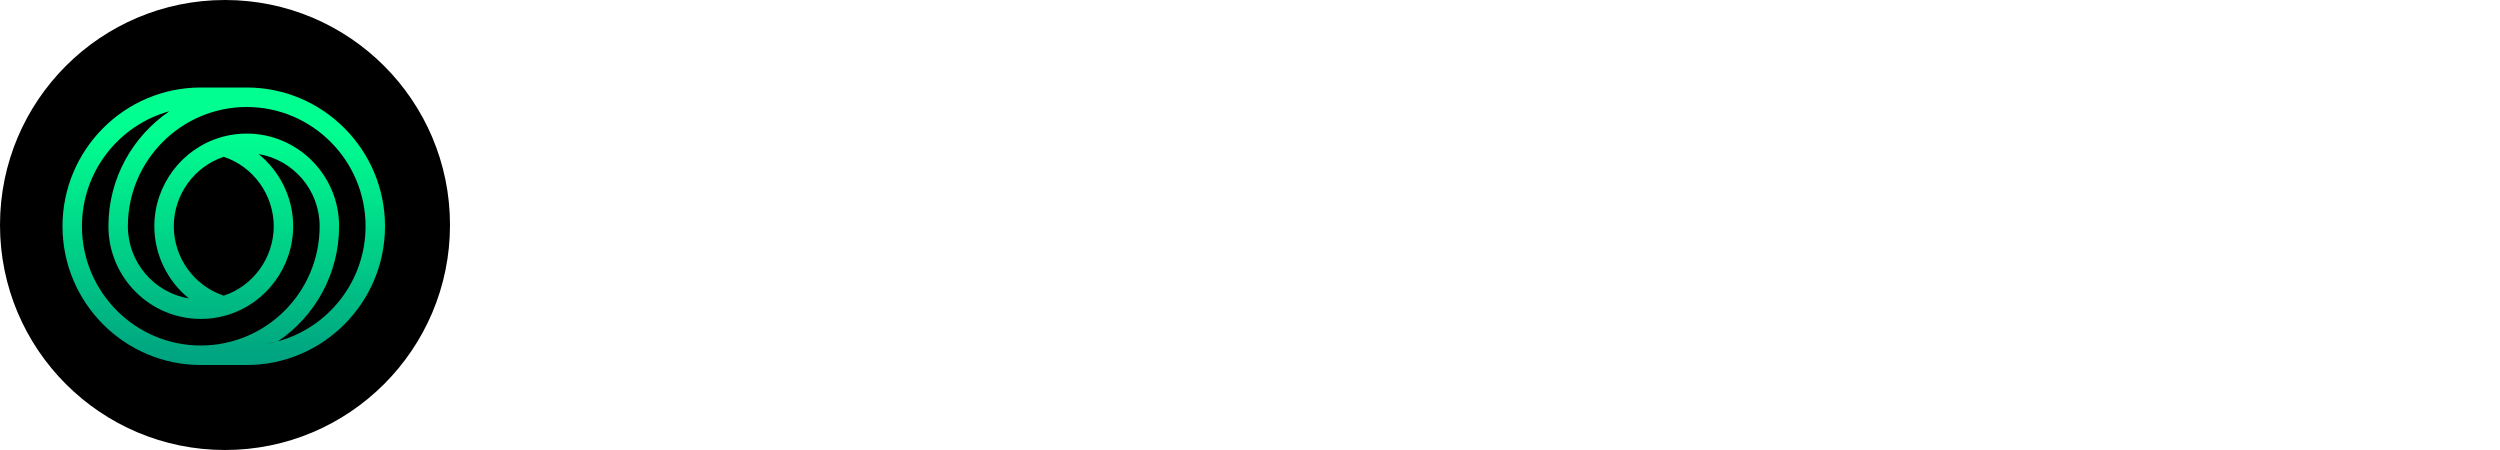 <?xml version="1.0" encoding="UTF-8"?> <svg xmlns="http://www.w3.org/2000/svg" xmlns:xlink="http://www.w3.org/1999/xlink" width="200px" height="36px" viewBox="0 0 200 36"> <title>Group 3</title> <defs> <circle id="path-1" cx="18" cy="18" r="18"></circle> <filter x="-263.9%" y="-263.9%" width="627.8%" height="627.8%" filterUnits="objectBoundingBox" id="filter-2"> <feMorphology radius="20" operator="erode" in="SourceAlpha" result="shadowSpreadInner1"></feMorphology> <feGaussianBlur stdDeviation="65" in="shadowSpreadInner1" result="shadowBlurInner1"></feGaussianBlur> <feOffset dx="0" dy="-40" in="shadowBlurInner1" result="shadowOffsetInner1"></feOffset> <feComposite in="shadowOffsetInner1" in2="SourceAlpha" operator="arithmetic" k2="-1" k3="1" result="shadowInnerInner1"></feComposite> <feColorMatrix values="0 0 0 0 0 0 0 0 0 0.435 0 0 0 0 0.408 0 0 0 0.632 0" type="matrix" in="shadowInnerInner1" result="shadowMatrixInner1"></feColorMatrix> <feGaussianBlur stdDeviation="65" in="SourceAlpha" result="shadowBlurInner2"></feGaussianBlur> <feOffset dx="-40" dy="40" in="shadowBlurInner2" result="shadowOffsetInner2"></feOffset> <feComposite in="shadowOffsetInner2" in2="SourceAlpha" operator="arithmetic" k2="-1" k3="1" result="shadowInnerInner2"></feComposite> <feColorMatrix values="0 0 0 0 0.145 0 0 0 0 0.824 0 0 0 0 0.439 0 0 0 0 0" type="matrix" in="shadowInnerInner2" result="shadowMatrixInner2"></feColorMatrix> <feMerge> <feMergeNode in="shadowMatrixInner1"></feMergeNode> <feMergeNode in="shadowMatrixInner2"></feMergeNode> </feMerge> </filter> <linearGradient x1="50%" y1="15.79%" x2="50%" y2="128.98%" id="linearGradient-3"> <stop stop-color="#00FF90" offset="0%"></stop> <stop stop-color="#00817A" offset="100%"></stop> </linearGradient> </defs> <g id="Page-1" stroke="none" stroke-width="1" fill="none" fill-rule="evenodd"> <g id="Desktop-1200" transform="translate(-120, -52)"> <g id="Group-3" transform="translate(120, 52)"> <g id="Group"> <g id="Oval"> <use fill="#000000" fill-rule="evenodd" xlink:href="#path-1"></use> <use fill="black" fill-opacity="1" filter="url(#filter-2)" xlink:href="#path-1"></use> </g> <path d="M22.243,27.303 C25.187,25.306 27.127,21.926 27.127,18.1 C27.127,14.012 23.812,10.686 19.737,10.686 C19.116,10.686 18.5,10.763 17.903,10.916 L17.9,10.915 L17.798,10.945 C17.76,10.955 17.722,10.964 17.685,10.975 L17.687,10.977 L17.684,10.978 C14.542,11.888 12.347,14.817 12.347,18.1 C12.347,20.385 13.411,22.498 15.117,23.879 L15.109,23.876 C12.344,23.418 10.229,21.002 10.229,18.1 C10.229,12.84 14.494,8.56 19.737,8.56 C24.979,8.56 29.245,12.84 29.245,18.1 C29.245,22.49 26.274,26.196 22.243,27.303 Z M21.253,27.518 C21.786,27.404 22.155,27.323 22.227,27.307 C21.909,27.394 21.584,27.464 21.253,27.518 Z M21.898,18.1 C21.898,20.617 20.265,22.869 17.9,23.656 C15.535,22.869 13.902,20.617 13.902,18.1 C13.902,15.583 15.535,13.331 17.9,12.544 C20.265,13.331 21.898,15.583 21.898,18.1 Z M6.555,18.1 C6.555,13.71 9.526,10.004 13.557,8.897 C10.613,10.894 8.673,14.274 8.673,18.1 C8.673,22.188 11.988,25.514 16.063,25.514 C16.684,25.514 17.3,25.436 17.896,25.284 L17.9,25.285 L18.005,25.254 C18.042,25.244 18.079,25.235 18.115,25.224 L18.123,25.22 C21.262,24.308 23.453,21.381 23.453,18.1 C23.453,15.817 22.391,13.706 20.687,12.325 C23.454,12.782 25.571,15.197 25.571,18.1 C25.571,23.36 21.306,27.64 16.063,27.64 C10.82,27.64 6.555,23.36 6.555,18.1 Z M19.737,7 L16.063,7 C9.963,7 5,11.979 5,18.1 C5,24.221 9.963,29.2 16.063,29.2 L19.737,29.2 C25.837,29.2 30.8,24.221 30.8,18.1 C30.8,11.979 25.837,7 19.737,7 L19.737,7 Z" id="Fill-1" fill="url(#linearGradient-3)"></path> </g> <path d="M66.519,26 L66.519,22.802 L52.283,22.802 L52.283,10 L49,10 L49,26 L66.519,26 Z M74.028,26 L74.028,10 L70.691,10 L70.691,26 L74.028,26 Z M90.556,26 L99.055,10 L95.468,10 L89.044,22.098 L82.62,10 L79.033,10 L87.532,26 L90.556,26 Z M121.58,26 L121.58,22.802 L107.244,22.802 L107.244,19.604 L118.397,19.604 L118.397,16.407 L107.244,16.407 L107.244,13.198 L121.58,13.198 L121.58,10 L104.061,10 L104.061,26 L121.58,26 Z M138.649,26 C140.328,26 141.812,25.374 143.103,24.122 C144.246,22.936 144.859,21.52 144.939,19.873 L144.939,19.873 L141.783,19.873 C141.695,20.708 141.356,21.405 140.766,21.964 C140.176,22.523 139.47,22.802 138.649,22.802 L138.649,22.802 L132.876,22.802 C132.011,22.802 131.27,22.489 130.654,21.863 C130.039,21.237 129.731,20.484 129.731,19.604 L129.731,19.604 L129.731,16.407 C129.731,15.52 130.039,14.763 130.654,14.137 C131.27,13.511 132.011,13.198 132.876,13.198 L132.876,13.198 L138.649,13.198 C139.47,13.198 140.176,13.477 140.766,14.036 C141.356,14.595 141.695,15.296 141.783,16.138 L141.783,16.138 L144.939,16.138 C144.859,14.484 144.246,13.064 143.103,11.878 C141.812,10.626 140.328,10 138.649,10 L138.649,10 L132.876,10 C131.197,10 129.716,10.626 128.433,11.878 C127.201,13.183 126.586,14.692 126.586,16.407 L126.586,16.407 L126.586,19.604 L126.587,19.718 C126.613,21.378 127.229,22.846 128.433,24.122 C129.716,25.374 131.197,26 132.876,26 L132.876,26 L138.649,26 Z M162.008,26 C163.687,26 165.172,25.374 166.462,24.122 C167.686,22.817 168.298,21.311 168.298,19.604 L168.298,16.407 C168.298,14.692 167.686,13.183 166.462,11.878 C165.172,10.626 163.687,10 162.008,10 L156.235,10 C154.556,10 153.075,10.626 151.792,11.878 C150.561,13.183 149.945,14.692 149.945,16.407 L149.945,19.604 L149.946,19.718 C149.972,21.378 150.588,22.846 151.792,24.122 C153.075,25.374 154.556,26 156.235,26 L162.008,26 Z M161.916,22.632 L156.327,22.632 C155.489,22.632 154.772,22.33 154.176,21.726 C153.58,21.122 153.282,20.396 153.282,19.547 L153.282,19.547 L153.282,16.463 L153.283,16.375 C153.303,15.558 153.6,14.857 154.176,14.274 C154.772,13.67 155.489,13.368 156.327,13.368 L156.327,13.368 L161.916,13.368 C162.754,13.368 163.471,13.67 164.067,14.274 C164.663,14.878 164.961,15.608 164.961,16.463 L164.961,16.463 L164.961,19.547 C164.961,20.396 164.663,21.122 164.067,21.726 C163.471,22.33 162.754,22.632 161.916,22.632 L161.916,22.632 Z M175.807,26 L175.807,10 L172.47,10 L172.47,26 L175.807,26 Z M183.267,26 L183.267,13.824 L196.009,26 L200,26 L200,10 L196.711,10 L196.711,22.187 L183.969,10 L179.978,10 L179.978,26 L183.267,26 Z" id="LIVEcoin" fill="#FFFFFF" fill-rule="nonzero"></path> </g> </g> </g> </svg> 